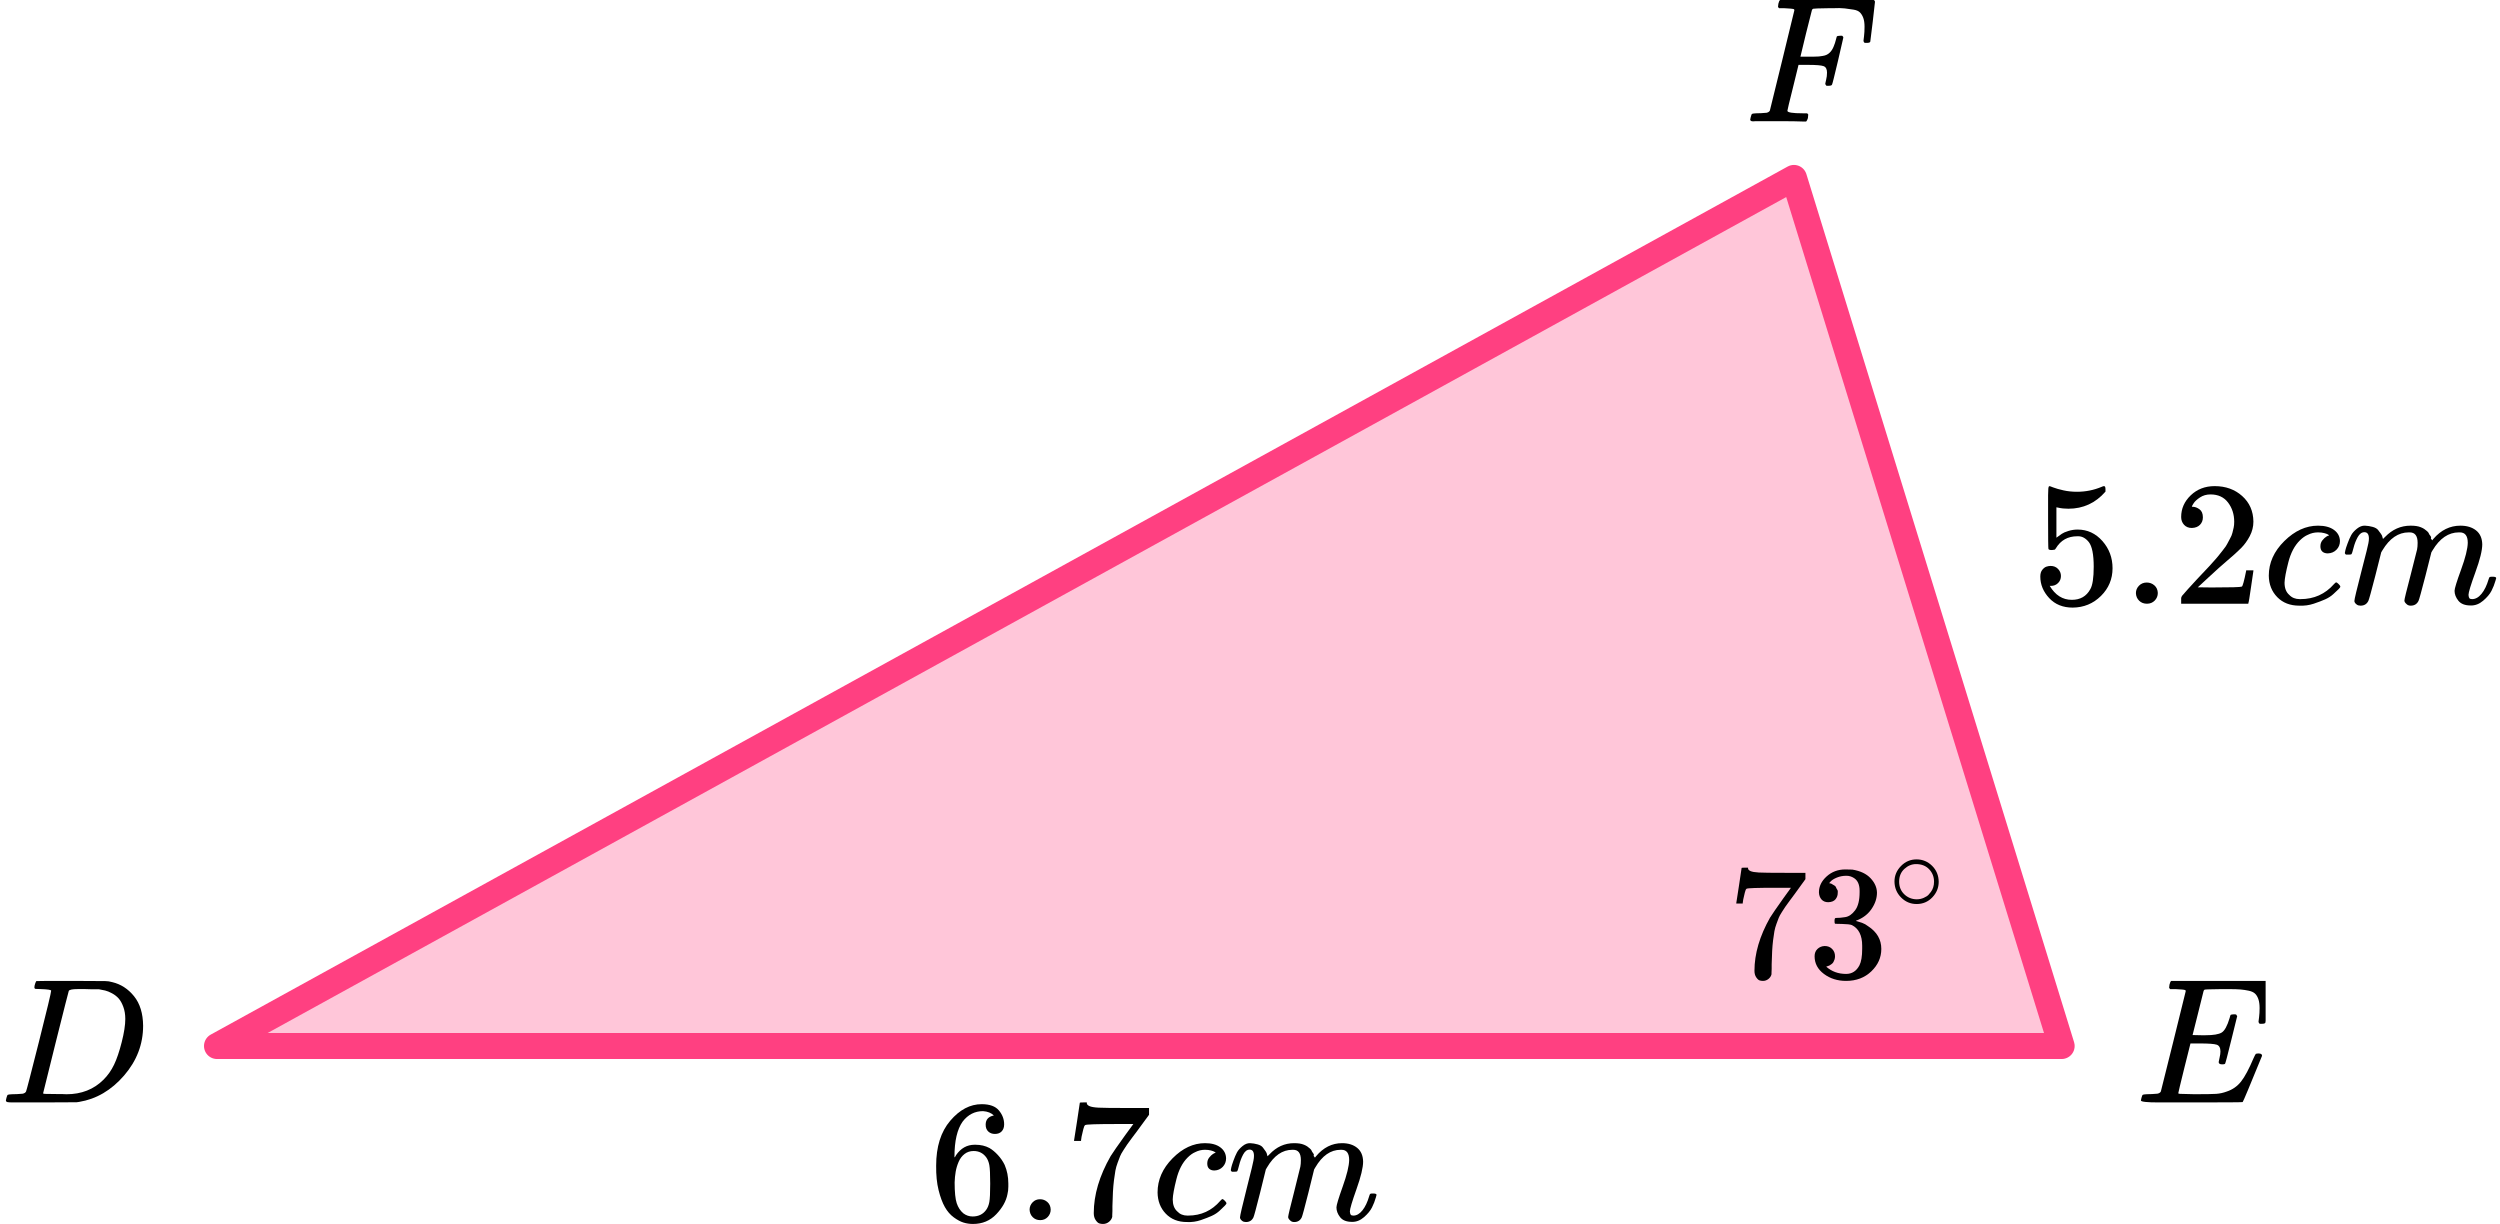<?xml version="1.0" encoding="UTF-8"?> <svg xmlns="http://www.w3.org/2000/svg" width="288" height="141" viewBox="0 0 288 141" fill="none"><path d="M237.5 120.499H25L206.662 20.5L237.5 120.499Z" fill="#FF4081" fill-opacity="0.3" stroke="#FF4081" stroke-width="3" stroke-linecap="round" stroke-linejoin="round"></path><g clip-path="url(#clip0)"><path d="M5.893 114.127C5.893 114.032 5.503 113.97 4.722 113.943C4.408 113.943 4.202 113.936 4.106 113.922C4.011 113.909 3.963 113.847 3.963 113.738C3.963 113.629 3.99 113.492 4.045 113.328C4.1 113.164 4.148 113.062 4.189 113.021C4.216 113.007 5.578 113 8.274 113C10.56 113.014 11.84 113.021 12.114 113.021C12.387 113.021 12.661 113.062 12.935 113.143C13.921 113.376 14.755 113.916 15.44 114.763C16.124 115.61 16.473 116.744 16.487 118.165C16.487 120.297 15.755 122.21 14.29 123.905C12.825 125.599 11.101 126.611 9.116 126.939L8.829 126.98L4.846 127H2.567H1.478C1.15 127 0.938 126.986 0.842 126.959C0.746 126.932 0.691 126.87 0.678 126.775C0.678 126.747 0.698 126.652 0.739 126.488C0.794 126.269 0.849 126.146 0.904 126.119C0.958 126.091 1.116 126.071 1.376 126.057C1.745 126.057 2.156 126.037 2.608 125.996C2.799 125.955 2.929 125.873 2.998 125.75C3.039 125.695 3.532 123.796 4.476 120.051C5.42 116.307 5.893 114.332 5.893 114.127ZM14.434 117.387C14.434 116.867 14.358 116.403 14.208 115.993C14.057 115.583 13.879 115.262 13.674 115.029C13.469 114.797 13.216 114.599 12.914 114.435C12.613 114.271 12.346 114.162 12.114 114.107C11.881 114.052 11.642 114.004 11.395 113.963C11.368 113.963 11.272 113.963 11.108 113.963C10.943 113.963 10.745 113.963 10.512 113.963C10.28 113.963 10.054 113.957 9.835 113.943H8.952C8.35 113.943 8.007 114.011 7.925 114.148C7.898 114.203 7.398 116.17 6.427 120.051C5.455 123.932 4.969 125.893 4.969 125.934C4.969 125.989 5.044 126.016 5.195 126.016C5.345 126.016 5.872 126.023 6.776 126.037C6.844 126.037 6.974 126.037 7.166 126.037C7.357 126.037 7.522 126.043 7.658 126.057C9.383 126.057 10.807 125.497 11.929 124.376C12.422 123.884 12.825 123.31 13.14 122.654C13.455 121.999 13.749 121.131 14.023 120.051C14.297 118.972 14.434 118.083 14.434 117.387Z" fill="black"></path></g><g clip-path="url(#clip1)"><path d="M255.998 122.615C255.727 122.615 255.592 122.525 255.592 122.347C255.592 122.292 255.626 122.127 255.693 121.853C255.761 121.578 255.795 121.338 255.795 121.132C255.795 120.707 255.653 120.446 255.368 120.35C255.084 120.254 254.427 120.206 253.398 120.206H252.341C252.328 120.233 252.091 121.18 251.63 123.047C251.17 124.914 250.94 125.875 250.94 125.929C250.94 125.984 251.014 126.012 251.163 126.012C251.312 126.012 251.854 126.025 252.788 126.053C254.061 126.053 254.901 126.039 255.307 126.012C255.714 125.984 256.12 125.895 256.526 125.744C257.19 125.525 257.738 125.14 258.172 124.591C258.605 124.042 259.086 123.143 259.614 121.894C259.75 121.592 259.838 121.427 259.878 121.4C259.973 121.373 260.075 121.359 260.183 121.359C260.454 121.359 260.589 121.448 260.589 121.626C259.167 125.113 258.422 126.89 258.355 126.959C258.314 126.986 256.377 127 252.545 127H248.705C247.324 127 246.633 126.925 246.633 126.774C246.633 126.746 246.653 126.65 246.694 126.485C246.748 126.266 246.802 126.142 246.856 126.115C246.91 126.087 247.066 126.067 247.324 126.053C247.689 126.053 248.096 126.032 248.542 125.991C248.732 125.95 248.861 125.868 248.928 125.744C248.956 125.675 249.436 123.747 250.371 119.959C251.305 116.171 251.779 114.249 251.793 114.194C251.793 114.098 251.766 114.05 251.712 114.05C251.603 114.009 251.244 113.975 250.635 113.947H250.005C249.924 113.865 249.883 113.81 249.883 113.782C249.883 113.755 249.897 113.638 249.924 113.432C249.978 113.199 250.046 113.055 250.127 113H261.382C261.476 113.055 261.524 113.13 261.524 113.226C261.524 113.295 261.436 114.064 261.26 115.532C261.084 117.001 260.989 117.756 260.975 117.797C260.948 117.893 260.813 117.941 260.569 117.941H260.325C260.23 117.873 260.183 117.783 260.183 117.674L260.244 117.2C260.285 116.871 260.305 116.514 260.305 116.129C260.305 115.718 260.258 115.375 260.163 115.1C260.068 114.825 259.939 114.613 259.777 114.462C259.614 114.311 259.377 114.201 259.066 114.132C258.754 114.064 258.436 114.016 258.111 113.988C257.786 113.961 257.352 113.947 256.811 113.947H255.856C254.664 113.961 254.034 113.981 253.967 114.009C253.912 114.036 253.872 114.098 253.845 114.194C253.831 114.235 253.621 115.079 253.215 116.726C252.809 118.374 252.599 119.211 252.585 119.238C252.897 119.252 253.222 119.259 253.56 119.259H254.089C254.982 119.259 255.599 119.156 255.937 118.95C256.276 118.744 256.581 118.188 256.851 117.282C256.906 117.063 256.946 116.939 256.973 116.912C257 116.884 257.115 116.864 257.319 116.85C257.386 116.85 257.441 116.85 257.481 116.85C257.522 116.85 257.556 116.857 257.583 116.871C257.61 116.884 257.623 116.891 257.623 116.891C257.623 116.891 257.637 116.919 257.664 116.974C257.691 117.028 257.711 117.056 257.725 117.056L257.055 119.774C256.608 121.599 256.364 122.525 256.323 122.553C256.283 122.594 256.174 122.615 255.998 122.615Z" fill="black"></path></g><g clip-path="url(#clip2)"><path d="M201.965 13.979C201.738 13.979 201.625 13.911 201.625 13.774C201.625 13.746 201.645 13.65 201.685 13.485C201.738 13.266 201.792 13.142 201.845 13.115C201.899 13.087 202.052 13.067 202.306 13.053C202.666 13.053 203.066 13.032 203.506 12.991C203.693 12.95 203.82 12.868 203.887 12.744C203.913 12.675 204.387 10.747 205.308 6.959C206.229 3.171 206.696 1.249 206.709 1.194C206.709 1.098 206.682 1.05 206.629 1.05C206.522 1.009 206.169 0.975 205.568 0.947H204.948C204.868 0.865 204.827 0.81 204.827 0.782C204.827 0.755 204.841 0.638 204.868 0.432C204.921 0.199 204.988 0.055 205.068 0H215.856C215.95 0.055 215.996 0.13 215.996 0.226C215.996 0.295 215.909 1.064 215.736 2.532C215.563 4.001 215.469 4.756 215.456 4.797C215.429 4.893 215.296 4.941 215.055 4.941H214.815C214.722 4.873 214.675 4.783 214.675 4.674C214.675 4.66 214.695 4.495 214.735 4.179C214.775 3.864 214.795 3.5 214.795 3.088C214.795 2.676 214.749 2.34 214.655 2.079C214.562 1.819 214.435 1.606 214.275 1.441C214.115 1.276 213.868 1.167 213.534 1.112C213.201 1.057 212.86 1.009 212.513 0.968C212.167 0.926 211.686 0.92 211.072 0.947H210.612C209.518 0.961 208.937 0.981 208.871 1.009C208.804 1.036 208.757 1.091 208.731 1.174C208.717 1.187 208.49 2.086 208.05 3.871L207.41 6.526H208.51C208.55 6.526 208.704 6.526 208.971 6.526C209.238 6.526 209.424 6.52 209.531 6.506C209.638 6.492 209.785 6.472 209.972 6.444C210.158 6.417 210.318 6.369 210.452 6.3C210.585 6.231 210.699 6.149 210.792 6.053C210.966 5.888 211.112 5.662 211.232 5.374C211.353 5.085 211.439 4.825 211.493 4.591C211.546 4.358 211.579 4.234 211.593 4.221C211.633 4.152 211.76 4.118 211.973 4.118H212.213C212.307 4.186 212.353 4.255 212.353 4.324C212.353 4.365 212.147 5.264 211.733 7.021C211.319 8.777 211.092 9.683 211.052 9.738C211.026 9.834 210.892 9.882 210.652 9.882H210.412C210.318 9.8 210.272 9.718 210.272 9.635C210.272 9.594 210.305 9.443 210.372 9.182C210.439 8.922 210.472 8.647 210.472 8.359C210.472 7.961 210.338 7.714 210.072 7.618C209.805 7.522 209.211 7.474 208.29 7.474H207.189L206.549 10.088C206.122 11.79 205.908 12.682 205.908 12.765C205.908 12.957 206.502 13.053 207.69 13.053H208.19C208.27 13.135 208.31 13.183 208.31 13.197C208.31 13.211 208.297 13.348 208.27 13.609C208.217 13.787 208.15 13.918 208.07 14H207.73C207.183 13.973 206.175 13.959 204.707 13.959C203.84 13.959 203.18 13.959 202.726 13.959C202.272 13.959 202.019 13.966 201.965 13.979Z" fill="black"></path></g><path d="M200.021 104.028C200.034 104.003 200.139 103.324 200.336 101.991L200.633 99.991C200.633 99.966 200.756 99.953 201.003 99.953H201.374V100.028C201.374 100.153 201.466 100.259 201.651 100.346C201.837 100.433 202.158 100.489 202.614 100.514C203.071 100.539 204.115 100.551 205.744 100.551H207.985V101.28L206.726 103.019C206.615 103.168 206.43 103.417 206.17 103.766C205.911 104.115 205.744 104.346 205.67 104.458C205.596 104.57 205.467 104.769 205.281 105.056C205.096 105.343 204.973 105.567 204.911 105.729C204.849 105.891 204.763 106.121 204.652 106.421C204.541 106.72 204.46 107.006 204.411 107.28C204.362 107.555 204.312 107.891 204.263 108.29C204.213 108.688 204.176 109.112 204.152 109.561C204.127 110.009 204.108 110.52 204.096 111.093C204.096 111.268 204.096 111.442 204.096 111.617C204.096 111.791 204.09 111.941 204.078 112.065V112.234C204.028 112.445 203.911 112.626 203.726 112.776C203.54 112.925 203.331 113 203.096 113C202.96 113 202.83 112.981 202.707 112.944C202.584 112.907 202.454 112.788 202.318 112.589C202.182 112.389 202.114 112.14 202.114 111.841C202.114 109.872 202.713 107.829 203.911 105.71C204.158 105.312 204.676 104.558 205.467 103.449L206.319 102.271H204.596C202.448 102.271 201.318 102.308 201.207 102.383C201.133 102.421 201.065 102.57 201.003 102.832C200.941 103.093 200.88 103.361 200.818 103.636L200.762 104.028V104.084H200.021V104.028Z" fill="black"></path><path d="M210.615 103.935C210.282 103.935 210.023 103.829 209.837 103.617C209.652 103.405 209.553 103.131 209.541 102.794C209.541 102.109 209.837 101.498 210.43 100.963C211.023 100.427 211.739 100.159 212.578 100.159C213.011 100.159 213.282 100.165 213.393 100.178C214.307 100.327 215.005 100.657 215.486 101.168C215.968 101.679 216.215 102.234 216.227 102.832C216.227 103.48 216.017 104.109 215.597 104.72C215.178 105.33 214.597 105.773 213.856 106.047L213.801 106.084C213.801 106.097 213.856 106.115 213.968 106.14C214.079 106.165 214.258 106.221 214.505 106.308C214.752 106.396 214.986 106.526 215.208 106.701C216.221 107.361 216.727 108.234 216.727 109.318C216.727 110.302 216.344 111.162 215.579 111.897C214.813 112.632 213.844 113 212.671 113C211.683 113 210.831 112.732 210.115 112.196C209.399 111.66 209.041 110.981 209.041 110.159C209.041 109.81 209.152 109.53 209.374 109.318C209.597 109.106 209.874 108.994 210.208 108.981C210.554 108.981 210.838 109.093 211.06 109.318C211.282 109.542 211.393 109.822 211.393 110.159C211.393 110.296 211.375 110.421 211.338 110.533C211.301 110.645 211.257 110.745 211.208 110.832C211.159 110.919 211.091 110.994 211.004 111.056C210.918 111.118 210.844 111.168 210.782 111.206C210.72 111.243 210.659 111.268 210.597 111.28C210.535 111.293 210.486 111.312 210.449 111.336L210.375 111.355C211.004 111.916 211.77 112.196 212.671 112.196C213.35 112.196 213.863 111.866 214.208 111.206C214.418 110.794 214.523 110.165 214.523 109.318V108.944C214.523 107.76 214.128 106.969 213.338 106.57C213.153 106.495 212.776 106.452 212.208 106.439L211.43 106.421L211.375 106.383C211.35 106.346 211.338 106.246 211.338 106.084C211.338 105.86 211.387 105.748 211.486 105.748C211.831 105.748 212.19 105.717 212.56 105.654C212.98 105.592 213.363 105.33 213.708 104.869C214.054 104.408 214.227 103.71 214.227 102.776V102.626C214.227 101.916 214.011 101.424 213.579 101.15C213.307 100.975 213.017 100.888 212.708 100.888C212.313 100.888 211.949 100.956 211.615 101.093C211.282 101.231 211.047 101.374 210.912 101.523C210.776 101.673 210.708 101.748 210.708 101.748H210.763C210.8 101.76 210.85 101.773 210.912 101.785C210.973 101.798 211.035 101.829 211.097 101.879C211.159 101.928 211.233 101.972 211.319 102.009C211.406 102.047 211.467 102.115 211.504 102.215C211.541 102.315 211.591 102.408 211.652 102.495C211.714 102.583 211.733 102.707 211.708 102.869C211.708 103.143 211.622 103.386 211.449 103.598C211.276 103.81 210.998 103.922 210.615 103.935Z" fill="black"></path><path d="M218.244 101.552C218.244 100.874 218.493 100.279 218.991 99.768C219.488 99.257 220.086 99.002 220.784 99.002C221.483 99.002 222.081 99.249 222.578 99.742C223.076 100.235 223.329 100.848 223.338 101.579C223.338 102.266 223.093 102.865 222.605 103.376C222.116 103.887 221.513 104.143 220.798 104.143C220.099 104.143 219.501 103.891 219.004 103.389C218.506 102.887 218.253 102.275 218.244 101.552ZM220.732 99.544C220.234 99.544 219.785 99.729 219.383 100.099C218.982 100.469 218.781 100.958 218.781 101.566C218.781 102.156 218.977 102.64 219.37 103.019C219.763 103.398 220.239 103.592 220.798 103.601C221.094 103.601 221.369 103.544 221.622 103.429C221.876 103.314 222.055 103.2 222.159 103.085C222.264 102.971 222.356 102.861 222.434 102.755C222.679 102.429 222.801 102.033 222.801 101.566C222.801 101.011 222.613 100.535 222.238 100.138C221.863 99.742 221.361 99.544 220.732 99.544Z" fill="black"></path><g clip-path="url(#clip3)"><path d="M107.845 134.281C107.845 132.101 108.387 130.376 109.472 129.106C110.556 127.836 111.761 127.201 113.087 127.201C114.011 127.201 114.674 127.441 115.075 127.923C115.477 128.404 115.678 128.939 115.678 129.527C115.678 129.862 115.584 130.129 115.397 130.33C115.209 130.53 114.948 130.63 114.613 130.63C114.305 130.63 114.051 130.537 113.85 130.35C113.649 130.162 113.549 129.902 113.549 129.567C113.549 128.979 113.864 128.625 114.493 128.504C114.198 128.21 113.783 128.043 113.248 128.003C112.297 128.003 111.514 128.404 110.898 129.206C110.269 130.089 109.954 131.439 109.954 133.258L109.974 133.338C110.041 133.258 110.094 133.171 110.135 133.077C110.684 132.275 111.4 131.874 112.284 131.874H112.364C112.98 131.874 113.522 132.001 113.991 132.255C114.312 132.442 114.633 132.71 114.955 133.057C115.276 133.405 115.537 133.786 115.738 134.201C116.019 134.856 116.16 135.571 116.16 136.347V136.708C116.16 137.015 116.126 137.303 116.059 137.57C115.912 138.359 115.484 139.128 114.774 139.877C114.064 140.626 113.167 141 112.083 141C111.708 141 111.346 140.947 110.998 140.84C110.65 140.733 110.275 140.532 109.874 140.238C109.472 139.944 109.13 139.549 108.849 139.054C108.568 138.56 108.327 137.911 108.126 137.109C107.925 136.307 107.832 135.364 107.845 134.281ZM112.163 132.596C111.761 132.596 111.413 132.71 111.119 132.937C110.824 133.164 110.597 133.465 110.436 133.84C110.275 134.214 110.161 134.595 110.094 134.983C110.027 135.371 109.987 135.785 109.974 136.226C109.974 137.336 110.054 138.132 110.215 138.613C110.376 139.095 110.63 139.482 110.978 139.777C111.299 140.017 111.654 140.138 112.043 140.138C112.725 140.138 113.248 139.883 113.609 139.375C113.783 139.135 113.904 138.834 113.971 138.473C114.038 138.112 114.071 137.41 114.071 136.367C114.071 135.297 114.038 134.582 113.971 134.221C113.904 133.86 113.783 133.559 113.609 133.318C113.248 132.837 112.766 132.596 112.163 132.596Z" fill="black"></path><path d="M118.609 139.355C118.609 139.034 118.723 138.753 118.951 138.513C119.178 138.272 119.466 138.152 119.814 138.152C120.136 138.152 120.417 138.259 120.658 138.473C120.899 138.687 121.026 138.974 121.04 139.335C121.04 139.669 120.926 139.957 120.698 140.198C120.471 140.438 120.183 140.559 119.835 140.559C119.486 140.559 119.199 140.445 118.971 140.218C118.743 139.99 118.623 139.703 118.609 139.355Z" fill="black"></path><path d="M123.732 131.372C123.746 131.346 123.86 130.617 124.074 129.186L124.395 127.04C124.395 127.013 124.529 127 124.797 127H125.199V127.08C125.199 127.214 125.299 127.328 125.5 127.421C125.701 127.515 126.049 127.575 126.544 127.602C127.04 127.628 128.171 127.642 129.938 127.642H132.369V128.424L131.003 130.289C130.882 130.45 130.682 130.717 130.4 131.092C130.119 131.466 129.938 131.713 129.858 131.834C129.778 131.954 129.637 132.168 129.436 132.476C129.235 132.783 129.102 133.024 129.035 133.198C128.968 133.372 128.874 133.619 128.753 133.94C128.633 134.261 128.546 134.568 128.492 134.862C128.439 135.157 128.385 135.518 128.332 135.946C128.278 136.373 128.238 136.828 128.211 137.309C128.184 137.791 128.164 138.339 128.151 138.954C128.151 139.141 128.151 139.329 128.151 139.516C128.151 139.703 128.144 139.863 128.131 139.997V140.178C128.077 140.405 127.95 140.599 127.749 140.759C127.548 140.92 127.321 141 127.066 141C126.919 141 126.779 140.98 126.645 140.94C126.511 140.9 126.37 140.773 126.223 140.559C126.076 140.345 126.002 140.077 126.002 139.756C126.002 137.644 126.651 135.451 127.95 133.178C128.218 132.75 128.78 131.941 129.637 130.751L130.561 129.487H128.693C126.363 129.487 125.138 129.527 125.018 129.607C124.937 129.648 124.864 129.808 124.797 130.089C124.73 130.37 124.663 130.657 124.596 130.951L124.536 131.372V131.433H123.732V131.372Z" fill="black"></path><path d="M133.352 137.368C133.352 135.911 133.927 134.6 135.079 133.437C136.23 132.274 137.476 131.692 138.814 131.692C139.564 131.692 140.153 131.852 140.582 132.173C141.01 132.494 141.231 132.915 141.245 133.437C141.245 133.825 141.117 134.152 140.863 134.42C140.609 134.687 140.287 134.828 139.899 134.841C139.645 134.841 139.444 134.774 139.296 134.64C139.149 134.507 139.076 134.306 139.076 134.039C139.076 133.771 139.149 133.544 139.296 133.357C139.444 133.169 139.591 133.029 139.738 132.935C139.886 132.842 139.979 132.802 140.02 132.815H140.04C140.04 132.788 139.999 132.748 139.919 132.695C139.839 132.641 139.698 132.588 139.497 132.534C139.296 132.481 139.069 132.454 138.814 132.454C138.413 132.454 138.031 132.548 137.67 132.735C137.388 132.855 137.101 133.062 136.806 133.357C136.217 133.945 135.788 134.774 135.521 135.844C135.253 136.913 135.112 137.689 135.099 138.17C135.099 138.785 135.273 139.247 135.621 139.554C135.916 139.875 136.304 140.036 136.786 140.036H136.866C138.366 140.036 139.604 139.467 140.582 138.331C140.702 138.197 140.783 138.13 140.823 138.13C140.876 138.13 140.963 138.19 141.084 138.311C141.204 138.431 141.271 138.525 141.285 138.592C141.298 138.658 141.238 138.759 141.104 138.892C140.97 139.026 140.776 139.213 140.522 139.454C140.267 139.695 139.966 139.895 139.618 140.056C139.27 140.216 138.841 140.383 138.332 140.557C137.824 140.731 137.288 140.805 136.726 140.778C135.721 140.778 134.911 140.457 134.296 139.815C133.68 139.173 133.365 138.358 133.352 137.368Z" fill="black"></path><path d="M141.787 134.802C141.8 134.722 141.821 134.615 141.847 134.481C141.874 134.348 141.954 134.094 142.088 133.719C142.222 133.345 142.356 133.03 142.49 132.776C142.624 132.522 142.838 132.275 143.133 132.034C143.427 131.794 143.722 131.68 144.016 131.693C144.311 131.707 144.599 131.754 144.88 131.834C145.161 131.914 145.362 132.034 145.483 132.195C145.603 132.355 145.71 132.502 145.804 132.636C145.898 132.77 145.951 132.897 145.965 133.017L146.005 133.158C146.005 133.184 146.011 133.198 146.025 133.198L146.246 132.977C147.049 132.121 147.993 131.693 149.078 131.693C149.305 131.693 149.513 131.707 149.7 131.733C149.888 131.76 150.062 131.807 150.222 131.874C150.383 131.941 150.51 132.008 150.604 132.074C150.698 132.141 150.798 132.222 150.905 132.315C151.012 132.409 151.079 132.496 151.106 132.576C151.133 132.656 151.187 132.743 151.267 132.837C151.347 132.93 151.374 133.01 151.347 133.077C151.32 133.144 151.34 133.204 151.407 133.258C151.474 133.311 151.488 133.358 151.448 133.398L151.608 133.198C152.452 132.195 153.449 131.693 154.601 131.693C155.324 131.693 155.906 131.874 156.348 132.235C156.79 132.596 157.018 133.124 157.031 133.819C157.031 134.501 156.777 135.558 156.268 136.988C155.759 138.419 155.505 139.275 155.505 139.556C155.518 139.743 155.551 139.87 155.605 139.937C155.659 140.004 155.759 140.037 155.906 140.037C156.281 140.037 156.629 139.837 156.951 139.435C157.272 139.034 157.533 138.486 157.734 137.791C157.774 137.644 157.814 137.557 157.854 137.53C157.895 137.503 158.002 137.49 158.176 137.49C158.444 137.49 158.578 137.543 158.578 137.65C158.578 137.664 158.551 137.764 158.497 137.951C158.39 138.339 158.243 138.72 158.055 139.094C157.868 139.469 157.56 139.843 157.131 140.218C156.703 140.592 156.241 140.773 155.746 140.759C155.116 140.759 154.661 140.579 154.38 140.218C154.099 139.857 153.958 139.482 153.958 139.094C153.958 138.84 154.199 138.038 154.681 136.688C155.163 135.337 155.411 134.321 155.424 133.639C155.424 132.85 155.13 132.456 154.541 132.456H154.44C153.289 132.456 152.318 133.131 151.528 134.481L151.387 134.722L150.725 137.41C150.283 139.161 150.028 140.104 149.961 140.238C149.787 140.599 149.499 140.779 149.098 140.779C148.924 140.779 148.783 140.732 148.676 140.639C148.569 140.545 148.495 140.465 148.455 140.398C148.415 140.331 148.395 140.264 148.395 140.198C148.395 140.051 148.622 139.094 149.078 137.329L149.801 134.401C149.841 134.201 149.861 133.946 149.861 133.639C149.861 132.85 149.566 132.456 148.977 132.456H148.877C147.725 132.456 146.755 133.131 145.965 134.481L145.824 134.722L145.161 137.41C144.719 139.161 144.465 140.104 144.398 140.238C144.224 140.599 143.936 140.779 143.534 140.779C143.36 140.779 143.22 140.739 143.113 140.659C143.006 140.579 142.932 140.498 142.892 140.418C142.852 140.338 142.838 140.271 142.852 140.218C142.852 140.044 143.106 138.947 143.615 136.928C144.137 134.869 144.398 133.793 144.398 133.699C144.438 133.498 144.458 133.318 144.458 133.158C144.458 132.676 144.291 132.435 143.956 132.435C143.662 132.435 143.414 132.623 143.213 132.997C143.012 133.371 142.858 133.779 142.751 134.221C142.644 134.662 142.564 134.903 142.51 134.943C142.483 134.969 142.376 134.983 142.189 134.983H141.908C141.827 134.903 141.787 134.842 141.787 134.802Z" fill="black"></path></g><path d="M237.421 66.355C237.421 66.68 237.309 66.952 237.087 67.169C236.865 67.386 236.593 67.494 236.274 67.494H236.128C236.767 68.565 237.615 69.101 238.672 69.101C239.646 69.101 240.355 68.694 240.8 67.881C241.064 67.433 241.196 66.565 241.196 65.277C241.196 63.88 241.008 62.938 240.633 62.449C240.271 62.002 239.868 61.778 239.423 61.778H239.298C238.213 61.778 237.393 62.239 236.837 63.161C236.781 63.256 236.732 63.31 236.691 63.324C236.649 63.338 236.545 63.351 236.378 63.365C236.141 63.365 236.009 63.324 235.982 63.243C235.954 63.188 235.94 62.002 235.94 59.683V57.059C235.94 56.381 235.975 56.042 236.044 56.042C236.072 56.015 236.1 56.001 236.128 56.001C236.141 56.001 236.287 56.055 236.566 56.164C236.844 56.272 237.226 56.381 237.713 56.489C238.199 56.598 238.721 56.652 239.277 56.652C240.264 56.652 241.21 56.462 242.114 56.083C242.225 56.028 242.315 56.001 242.385 56.001C242.496 56.001 242.552 56.123 242.552 56.367V56.632C241.411 57.947 239.986 58.605 238.276 58.605C237.845 58.605 237.455 58.564 237.108 58.483L236.899 58.442V61.941C237.163 61.751 237.372 61.602 237.525 61.493C237.678 61.385 237.928 61.276 238.276 61.168C238.624 61.059 238.978 61.005 239.34 61.005C240.466 61.005 241.418 61.446 242.197 62.327C242.976 63.209 243.365 64.253 243.365 65.46C243.365 66.708 242.92 67.772 242.03 68.654C241.14 69.535 240.056 69.983 238.776 69.996C237.65 69.996 236.746 69.63 236.065 68.898C235.384 68.165 235.043 67.338 235.043 66.416C235.043 66.091 235.119 65.833 235.272 65.643C235.425 65.453 235.585 65.331 235.752 65.277C235.919 65.223 236.079 65.195 236.232 65.195C236.579 65.195 236.865 65.311 237.087 65.541C237.309 65.772 237.421 66.043 237.421 66.355Z" fill="black"></path><path d="M246.057 68.328C246.057 68.003 246.175 67.718 246.411 67.474C246.648 67.23 246.947 67.108 247.308 67.108C247.642 67.108 247.934 67.216 248.184 67.433C248.434 67.65 248.566 67.942 248.58 68.308C248.58 68.647 248.462 68.939 248.226 69.183C247.989 69.427 247.69 69.549 247.329 69.549C246.967 69.549 246.668 69.434 246.432 69.203C246.196 68.972 246.071 68.681 246.057 68.328Z" fill="black"></path><path d="M252.5 60.822C252.125 60.822 251.826 60.7 251.603 60.456C251.381 60.212 251.27 59.914 251.27 59.561C251.27 58.598 251.638 57.764 252.375 57.059C253.112 56.354 254.03 56.001 255.128 56.001C256.394 56.001 257.45 56.381 258.298 57.141C259.147 57.9 259.578 58.883 259.592 60.09C259.592 60.673 259.453 61.229 259.175 61.758C258.896 62.287 258.563 62.748 258.173 63.141C257.784 63.535 257.228 64.036 256.505 64.647C256.004 65.067 255.309 65.691 254.419 66.518L253.188 67.657L254.774 67.677C256.957 67.677 258.118 67.644 258.257 67.576C258.354 67.549 258.521 66.945 258.757 65.765V65.704H259.592V65.765C259.578 65.806 259.487 66.423 259.321 67.616C259.154 68.81 259.049 69.434 259.008 69.488V69.549H251.27V69.162V68.918C251.27 68.823 251.311 68.722 251.395 68.613C251.478 68.505 251.687 68.267 252.02 67.901C252.424 67.467 252.771 67.088 253.063 66.762C253.188 66.626 253.425 66.376 253.772 66.009C254.12 65.643 254.356 65.392 254.482 65.257C254.607 65.121 254.808 64.897 255.086 64.585C255.365 64.274 255.559 64.043 255.67 63.894C255.782 63.745 255.942 63.541 256.15 63.284C256.359 63.026 256.505 62.809 256.588 62.633C256.672 62.456 256.776 62.26 256.901 62.043C257.026 61.826 257.117 61.609 257.172 61.392C257.228 61.175 257.276 60.971 257.318 60.782C257.36 60.592 257.381 60.368 257.381 60.11C257.381 59.256 257.144 58.517 256.672 57.893C256.199 57.269 255.524 56.958 254.648 56.958C254.19 56.958 253.786 57.073 253.439 57.303C253.091 57.534 252.848 57.758 252.709 57.974C252.57 58.191 252.5 58.32 252.5 58.361C252.5 58.375 252.535 58.381 252.604 58.381C252.855 58.381 253.112 58.476 253.376 58.666C253.64 58.856 253.772 59.168 253.772 59.602C253.772 59.941 253.661 60.226 253.439 60.456C253.216 60.687 252.903 60.809 252.5 60.822Z" fill="black"></path><path d="M261.365 66.314C261.365 64.836 261.963 63.507 263.159 62.327C264.355 61.147 265.648 60.557 267.038 60.557C267.817 60.557 268.429 60.72 268.874 61.045C269.319 61.371 269.548 61.798 269.562 62.327C269.562 62.72 269.43 63.052 269.166 63.324C268.902 63.595 268.568 63.737 268.165 63.751C267.901 63.751 267.692 63.683 267.539 63.547C267.386 63.412 267.31 63.208 267.31 62.937C267.31 62.666 267.386 62.435 267.539 62.246C267.692 62.056 267.845 61.913 267.998 61.818C268.151 61.724 268.248 61.683 268.29 61.696H268.311C268.311 61.669 268.269 61.629 268.186 61.574C268.102 61.52 267.956 61.466 267.748 61.412C267.539 61.357 267.303 61.33 267.038 61.33C266.621 61.33 266.225 61.425 265.85 61.615C265.558 61.737 265.259 61.947 264.953 62.246C264.341 62.842 263.896 63.683 263.618 64.768C263.34 65.853 263.194 66.639 263.18 67.127C263.18 67.751 263.361 68.219 263.722 68.531C264.028 68.857 264.431 69.019 264.932 69.019H265.015C266.573 69.019 267.859 68.443 268.874 67.29C268.999 67.155 269.082 67.087 269.124 67.087C269.18 67.087 269.27 67.148 269.395 67.27C269.521 67.392 269.59 67.487 269.604 67.555C269.618 67.623 269.555 67.724 269.416 67.86C269.277 67.995 269.076 68.185 268.811 68.429C268.547 68.674 268.234 68.877 267.873 69.04C267.511 69.202 267.066 69.372 266.538 69.548C266.009 69.725 265.453 69.799 264.869 69.772C263.826 69.772 262.985 69.447 262.346 68.796C261.706 68.145 261.379 67.317 261.365 66.314Z" fill="black"></path><path d="M270.125 63.71C270.139 63.628 270.16 63.52 270.188 63.384C270.215 63.249 270.299 62.991 270.438 62.611C270.577 62.232 270.716 61.913 270.855 61.655C270.994 61.398 271.217 61.147 271.522 60.903C271.828 60.658 272.134 60.543 272.44 60.557C272.746 60.57 273.045 60.618 273.337 60.699C273.629 60.781 273.838 60.903 273.963 61.065C274.088 61.228 274.199 61.377 274.296 61.513C274.394 61.648 274.449 61.777 274.463 61.899L274.505 62.042C274.505 62.069 274.512 62.082 274.526 62.082L274.755 61.859C275.59 60.991 276.57 60.557 277.696 60.557C277.933 60.557 278.148 60.57 278.343 60.597C278.538 60.625 278.718 60.672 278.885 60.74C279.052 60.808 279.184 60.876 279.281 60.943C279.379 61.011 279.483 61.093 279.594 61.187C279.706 61.282 279.775 61.37 279.803 61.452C279.831 61.533 279.886 61.621 279.97 61.716C280.053 61.811 280.081 61.892 280.053 61.96C280.025 62.028 280.046 62.089 280.116 62.143C280.185 62.198 280.199 62.245 280.157 62.286L280.324 62.082C281.2 61.065 282.236 60.557 283.432 60.557C284.183 60.557 284.788 60.74 285.247 61.106C285.706 61.472 285.942 62.008 285.956 62.713C285.956 63.405 285.692 64.476 285.163 65.927C284.635 67.378 284.371 68.246 284.371 68.531C284.385 68.721 284.419 68.849 284.475 68.917C284.531 68.985 284.635 69.019 284.788 69.019C285.177 69.019 285.539 68.815 285.872 68.409C286.206 68.002 286.477 67.446 286.686 66.741C286.728 66.591 286.769 66.503 286.811 66.476C286.853 66.449 286.964 66.436 287.145 66.436C287.423 66.436 287.562 66.49 287.562 66.598C287.562 66.612 287.534 66.713 287.478 66.903C287.367 67.297 287.214 67.683 287.02 68.063C286.825 68.442 286.505 68.822 286.06 69.202C285.615 69.582 285.135 69.765 284.621 69.751C283.967 69.751 283.495 69.568 283.203 69.202C282.911 68.836 282.765 68.456 282.765 68.063C282.765 67.805 283.015 66.992 283.516 65.622C284.016 64.252 284.273 63.221 284.287 62.53C284.287 61.73 283.981 61.33 283.369 61.33H283.265C282.069 61.33 281.061 62.015 280.241 63.384L280.095 63.628L279.407 66.354C278.948 68.131 278.684 69.087 278.614 69.222C278.433 69.588 278.134 69.772 277.717 69.772C277.536 69.772 277.39 69.724 277.279 69.629C277.168 69.534 277.091 69.453 277.05 69.385C277.008 69.317 276.987 69.249 276.987 69.182C276.987 69.032 277.223 68.063 277.696 66.273L278.447 63.303C278.489 63.099 278.51 62.842 278.51 62.53C278.51 61.73 278.204 61.33 277.592 61.33H277.488C276.292 61.33 275.284 62.015 274.463 63.384L274.317 63.628L273.629 66.354C273.17 68.131 272.906 69.087 272.836 69.222C272.656 69.588 272.357 69.772 271.94 69.772C271.759 69.772 271.613 69.731 271.502 69.649C271.39 69.568 271.314 69.487 271.272 69.405C271.23 69.324 271.217 69.256 271.23 69.202C271.23 69.026 271.495 67.914 272.023 65.866C272.565 63.778 272.836 62.686 272.836 62.591C272.878 62.388 272.899 62.205 272.899 62.042C272.899 61.553 272.725 61.309 272.378 61.309C272.072 61.309 271.814 61.499 271.606 61.879C271.397 62.259 271.237 62.672 271.126 63.12C271.015 63.567 270.931 63.811 270.876 63.852C270.848 63.879 270.737 63.893 270.542 63.893H270.25C270.167 63.811 270.125 63.75 270.125 63.71Z" fill="black"></path><defs><clipPath id="clip0"><rect width="17" height="14" fill="white" transform="translate(0 113)"></rect></clipPath><clipPath id="clip1"><rect width="15" height="14" fill="white" transform="translate(246 113)"></rect></clipPath><clipPath id="clip2"><rect width="15" height="14" fill="white" transform="translate(201)"></rect></clipPath><clipPath id="clip3"><rect width="52" height="14" fill="white" transform="translate(107 127)"></rect></clipPath></defs></svg> 